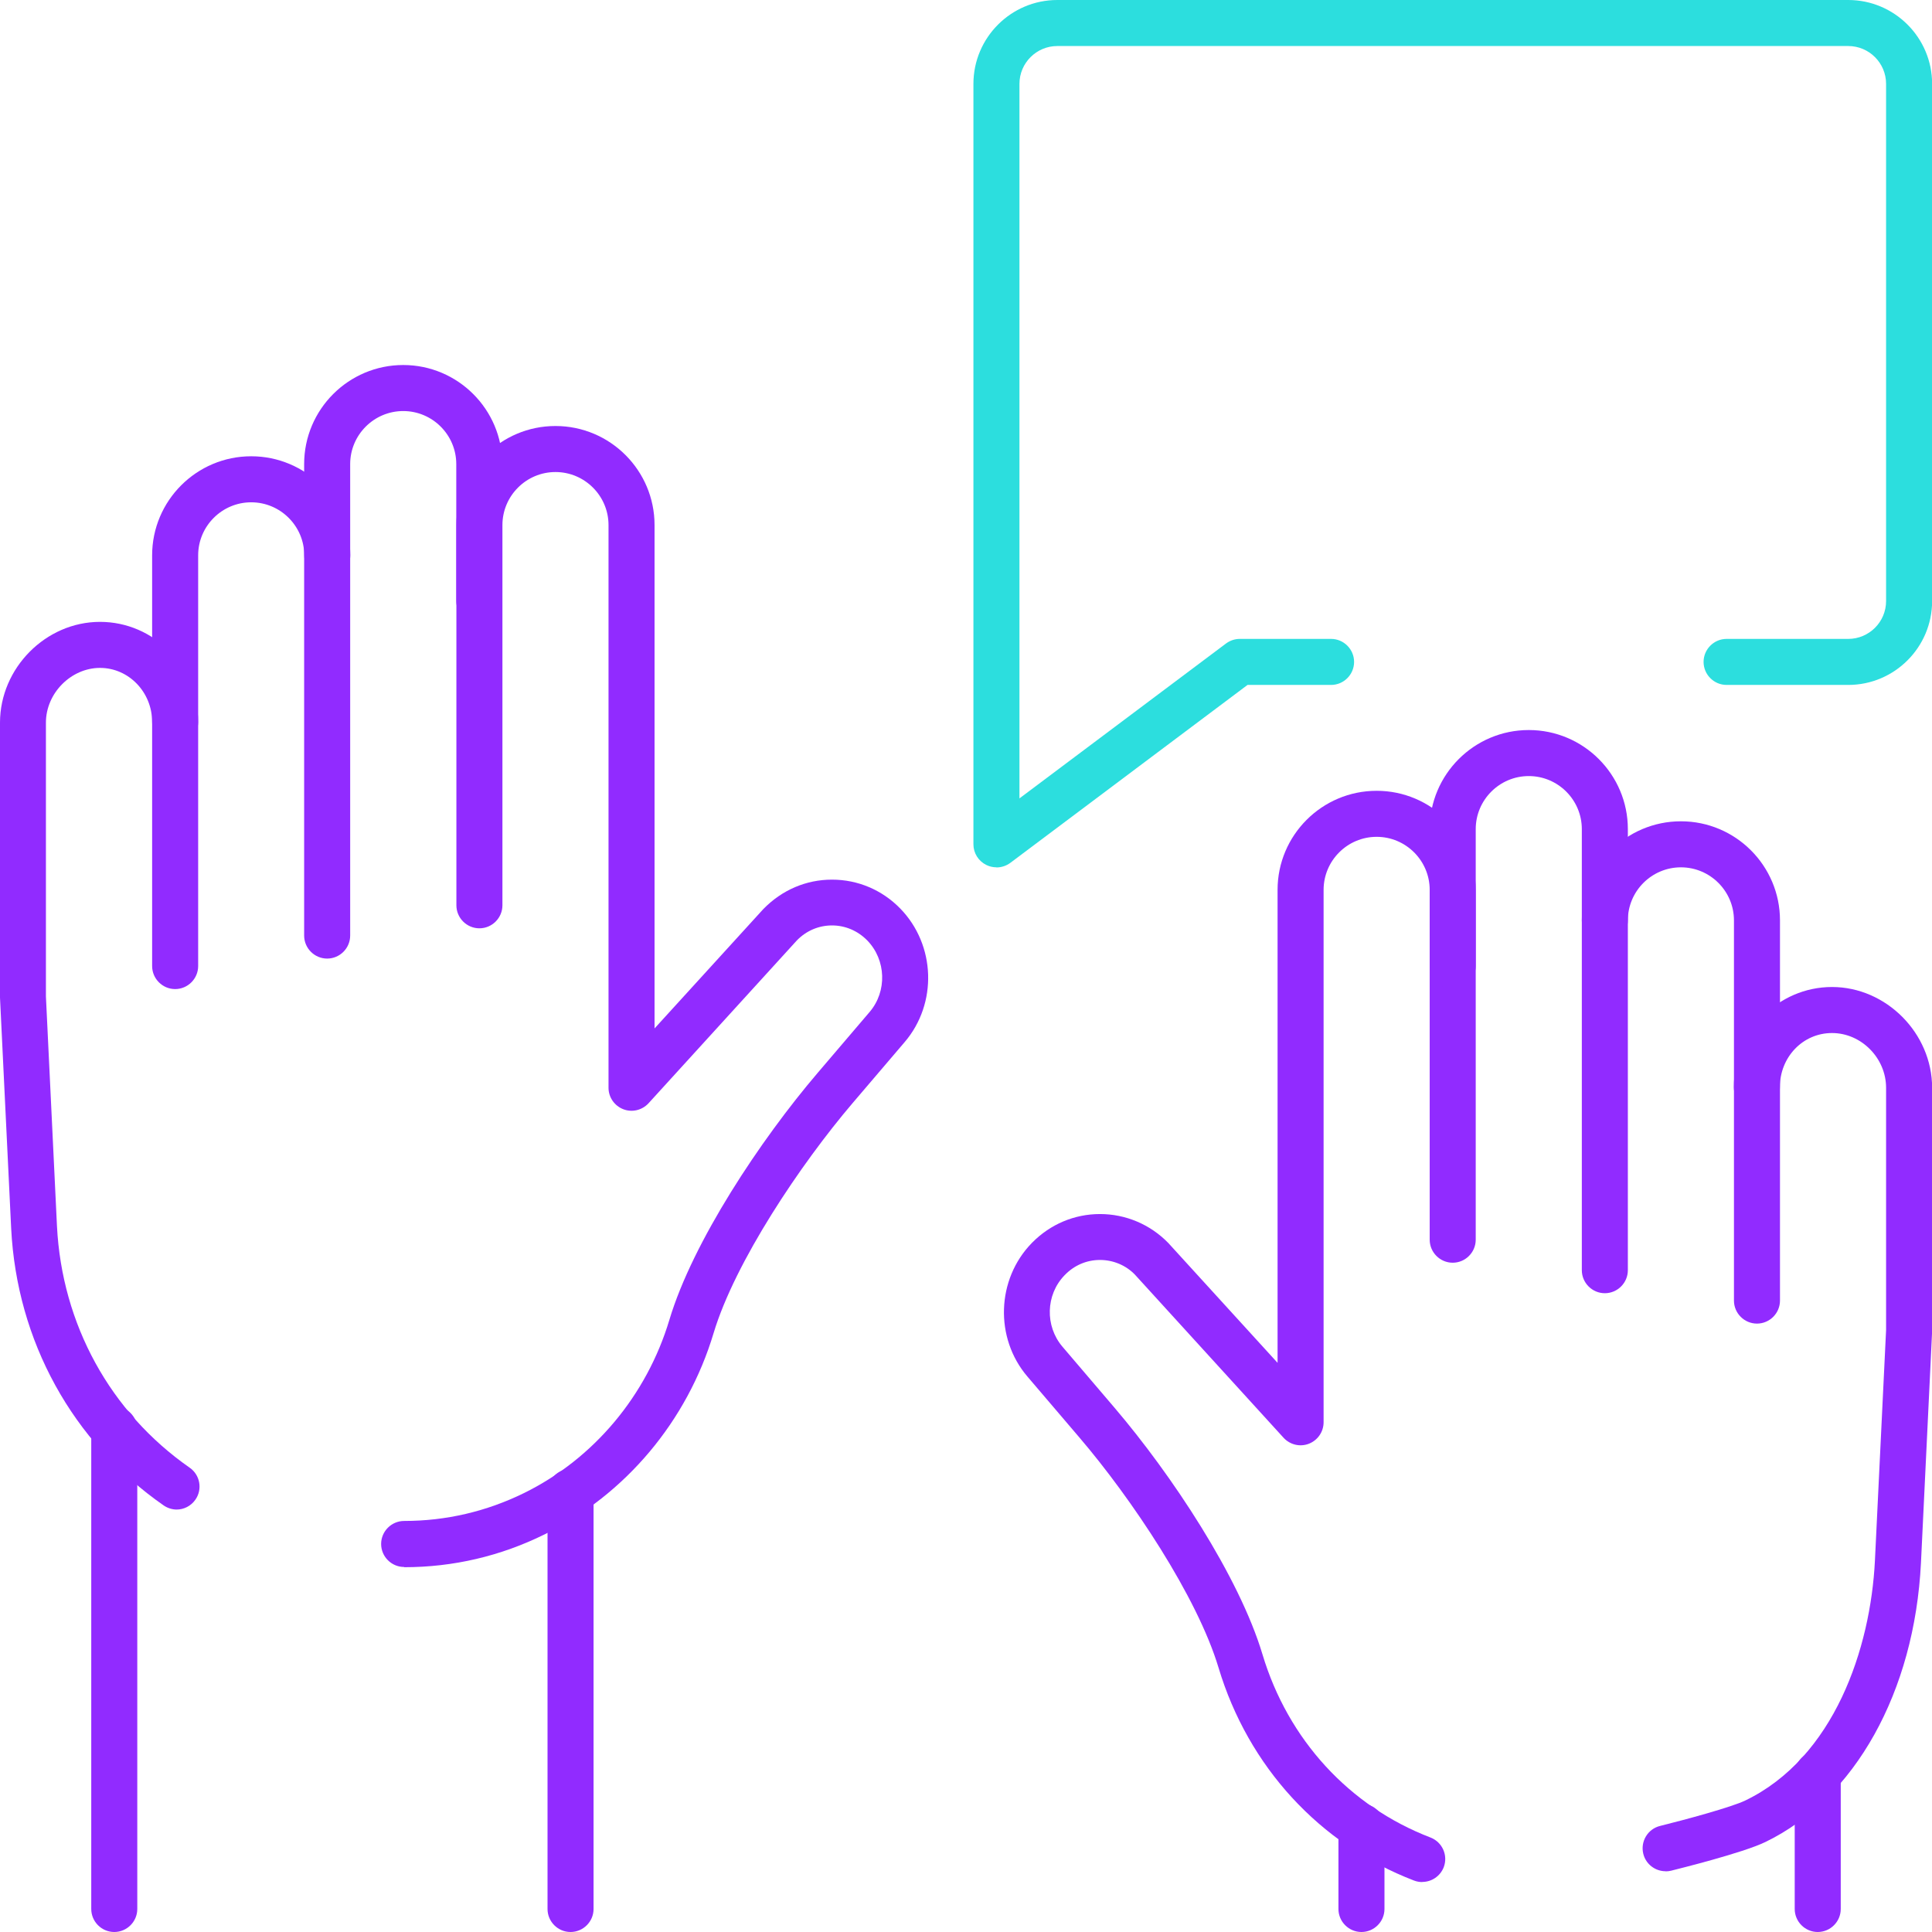 <?xml version="1.0" encoding="UTF-8"?>
<svg id="Layer_2" data-name="Layer 2" xmlns="http://www.w3.org/2000/svg" viewBox="0 0 167.89 167.89">
  <g id="Layer_1-2" data-name="Layer 1">
    <g id="participation">
      <g id="_Grupo_" data-name="&amp;lt;Grupo&amp;gt;">
        <g id="_Grupo_-2" data-name="&amp;lt;Grupo&amp;gt;">
          <path d="M15.36,131.18c-.39,0-.79-.12-1.14-.36-7.93-5.52-12.76-14.29-13.25-24.08L0,86.69v-23.89c0-4.75,3.98-8.76,8.69-8.76s8.53,3.9,8.53,8.7c0,1.1-.9,2-2,2s-2-.9-2-2c0-2.59-2.03-4.7-4.53-4.7s-4.7,2.18-4.7,4.76v23.79l.96,19.95c.43,8.54,4.63,16.19,11.53,21,.91.63,1.13,1.88.5,2.78-.39.56-1.01.86-1.64.86Z" fill="#912bff"/>
          <path d="M35.12,136.17c-1.1,0-2-.9-2-2s.9-2,2-2c3.64,0,7.15-.82,10.43-2.43,6.05-2.98,10.65-8.47,12.62-15.05,2.03-6.78,7.93-15.65,12.87-21.44l4.53-5.31c1.53-1.79,1.44-4.52-.2-6.21-.83-.85-1.92-1.31-3.07-1.31h0c-1.15,0-2.24.46-3.06,1.31l-12.88,14.14c-.56.61-1.43.82-2.2.52-.77-.3-1.28-1.04-1.28-1.86v-48.9c0-2.54-2.07-4.61-4.61-4.61s-4.61,2.07-4.61,4.61v33.04c0,1.1-.9,2-2,2s-2-.9-2-2v-33.04c0-4.75,3.86-8.61,8.61-8.61s8.61,3.86,8.61,8.61v43.74l9.45-10.37c1.63-1.67,3.73-2.56,5.97-2.56h0c2.24,0,4.35.89,5.93,2.51,3.08,3.16,3.25,8.25.39,11.6l-4.53,5.31c-4.51,5.29-10.22,13.8-12.08,19.99-2.29,7.64-7.65,14.02-14.69,17.49-3.83,1.89-7.94,2.85-12.2,2.85Z" fill="#912bff"/>
          <path d="M28.43,83.3c-1.1,0-2-.9-2-2v-40.97c0-4.75,3.86-8.61,8.61-8.61s8.61,3.86,8.61,8.61v11.9c0,1.1-.9,2-2,2s-2-.9-2-2v-11.9c0-2.54-2.07-4.61-4.61-4.61s-4.61,2.07-4.61,4.61v40.97c0,1.1-.9,2-2,2Z" fill="#912bff"/>
          <path d="M15.22,85.95c-1.1,0-2-.9-2-2v-35.69c0-4.75,3.86-8.61,8.61-8.61s8.61,3.86,8.61,8.61c0,1.1-.9,2-2,2s-2-.9-2-2c0-2.54-2.07-4.61-4.61-4.61s-4.61,2.07-4.61,4.61v35.69c0,1.1-.9,2-2,2Z" fill="#912bff"/>
          <path d="M49.58,167.89c-1.1,0-2-.9-2-2v-36.24c0-1.1.9-2,2-2s2,.9,2,2v36.24c0,1.1-.9,2-2,2Z" fill="#912bff"/>
          <path d="M9.93,167.89c-1.1,0-2-.9-2-2v-41.69c0-1.1.9-2,2-2s2,.9,2,2v41.69c0,1.1-.9,2-2,2Z" fill="#912bff"/>
        </g>
        <g id="_Grupo_-3" data-name="&amp;lt;Grupo&amp;gt;">
          <path d="M144.74,162.61c-.9,0-1.72-.61-1.94-1.52-.26-1.07.39-2.16,1.47-2.42,2.22-.55,6.2-1.63,7.4-2.21,7.72-3.73,10.88-13.21,11.26-20.84l.97-20.04v-21.05c0-2.58-2.15-4.76-4.7-4.76s-4.53,2.11-4.53,4.7c0,1.1-.9,2-2,2s-2-.9-2-2c0-4.8,3.83-8.7,8.53-8.7s8.7,4.01,8.7,8.76v21.15l-.97,20.14c-.56,11.2-5.74,20.49-13.52,24.25-1.96.95-7.55,2.33-8.18,2.49-.16.04-.32.06-.48.06Z" fill="#912bff"/>
          <path d="M123.6,163.55c-.24,0-.48-.04-.72-.13-8.22-3.16-14.41-9.91-16.99-18.5-1.86-6.19-7.56-14.7-12.08-19.99l-4.53-5.31c-2.86-3.35-2.69-8.45.38-11.6.01-.02.03-.03.04-.04,1.58-1.6,3.67-2.48,5.89-2.48s4.35.89,5.93,2.51l9.5,10.42v-41.1c0-4.75,3.86-8.61,8.61-8.61s8.61,3.86,8.61,8.61v30.4c0,1.1-.9,2-2,2s-2-.9-2-2v-30.4c0-2.54-2.07-4.61-4.61-4.61s-4.61,2.07-4.61,4.61v46.26c0,.83-.51,1.57-1.28,1.87-.77.3-1.64.09-2.2-.52l-12.93-14.19c-.77-.79-1.86-1.26-3.02-1.26s-2.24.46-3.06,1.31c-.01.01-.02.02-.04.04-1.62,1.69-1.69,4.39-.17,6.18l4.53,5.31c4.94,5.79,10.83,14.66,12.86,21.44,2.22,7.4,7.54,13.2,14.6,15.91,1.03.4,1.54,1.55,1.15,2.58-.31.79-1.06,1.28-1.87,1.28Z" fill="#912bff"/>
          <path d="M139.46,112.38c-1.1,0-2-.9-2-2v-38.33c0-2.54-2.07-4.61-4.61-4.61s-4.61,2.07-4.61,4.61v11.9c0,1.1-.9,2-2,2s-2-.9-2-2v-11.9c0-4.75,3.86-8.61,8.61-8.61s8.61,3.86,8.61,8.61v38.33c0,1.1-.9,2-2,2Z" fill="#912bff"/>
          <path d="M152.68,115.02c-1.1,0-2-.9-2-2v-33.04c0-2.54-2.07-4.61-4.61-4.61s-4.61,2.07-4.61,4.61c0,1.1-.9,2-2,2s-2-.9-2-2c0-4.75,3.86-8.61,8.61-8.61s8.61,3.86,8.61,8.61v33.04c0,1.1-.9,2-2,2Z" fill="#912bff"/>
          <path d="M118.31,167.89c-1.1,0-2-.9-2-2v-7.15c0-1.1.9-2,2-2s2,.9,2,2v7.15c0,1.1-.9,2-2,2Z" fill="#912bff"/>
          <path d="M157.96,167.89c-1.1,0-2-.9-2-2v-11.71c0-1.1.9-2,2-2s2,.9,2,2v11.71c0,1.1-.9,2-2,2Z" fill="#912bff"/>
        </g>
      </g>
      <path d="M86.59,75.37c-.3,0-.61-.07-.89-.21-.68-.34-1.11-1.03-1.11-1.79V7.29c0-4.02,3.27-7.29,7.29-7.29h68.73c4.02,0,7.29,3.27,7.29,7.29v44.94c0,4.02-3.27,7.29-7.29,7.29h-10.57c-1.1,0-2-.9-2-2s.9-2,2-2h10.57c1.81,0,3.29-1.47,3.29-3.29V7.29c0-1.81-1.47-3.29-3.29-3.29h-68.73c-1.81,0-3.29,1.47-3.29,3.29v62.09l17.95-13.46c.35-.26.77-.4,1.2-.4h7.93c1.1,0,2,.9,2,2s-.9,2-2,2h-7.26l-20.61,15.46c-.35.26-.78.4-1.2.4Z" fill="#2cdede"/>
    </g>
  </g>
</svg>